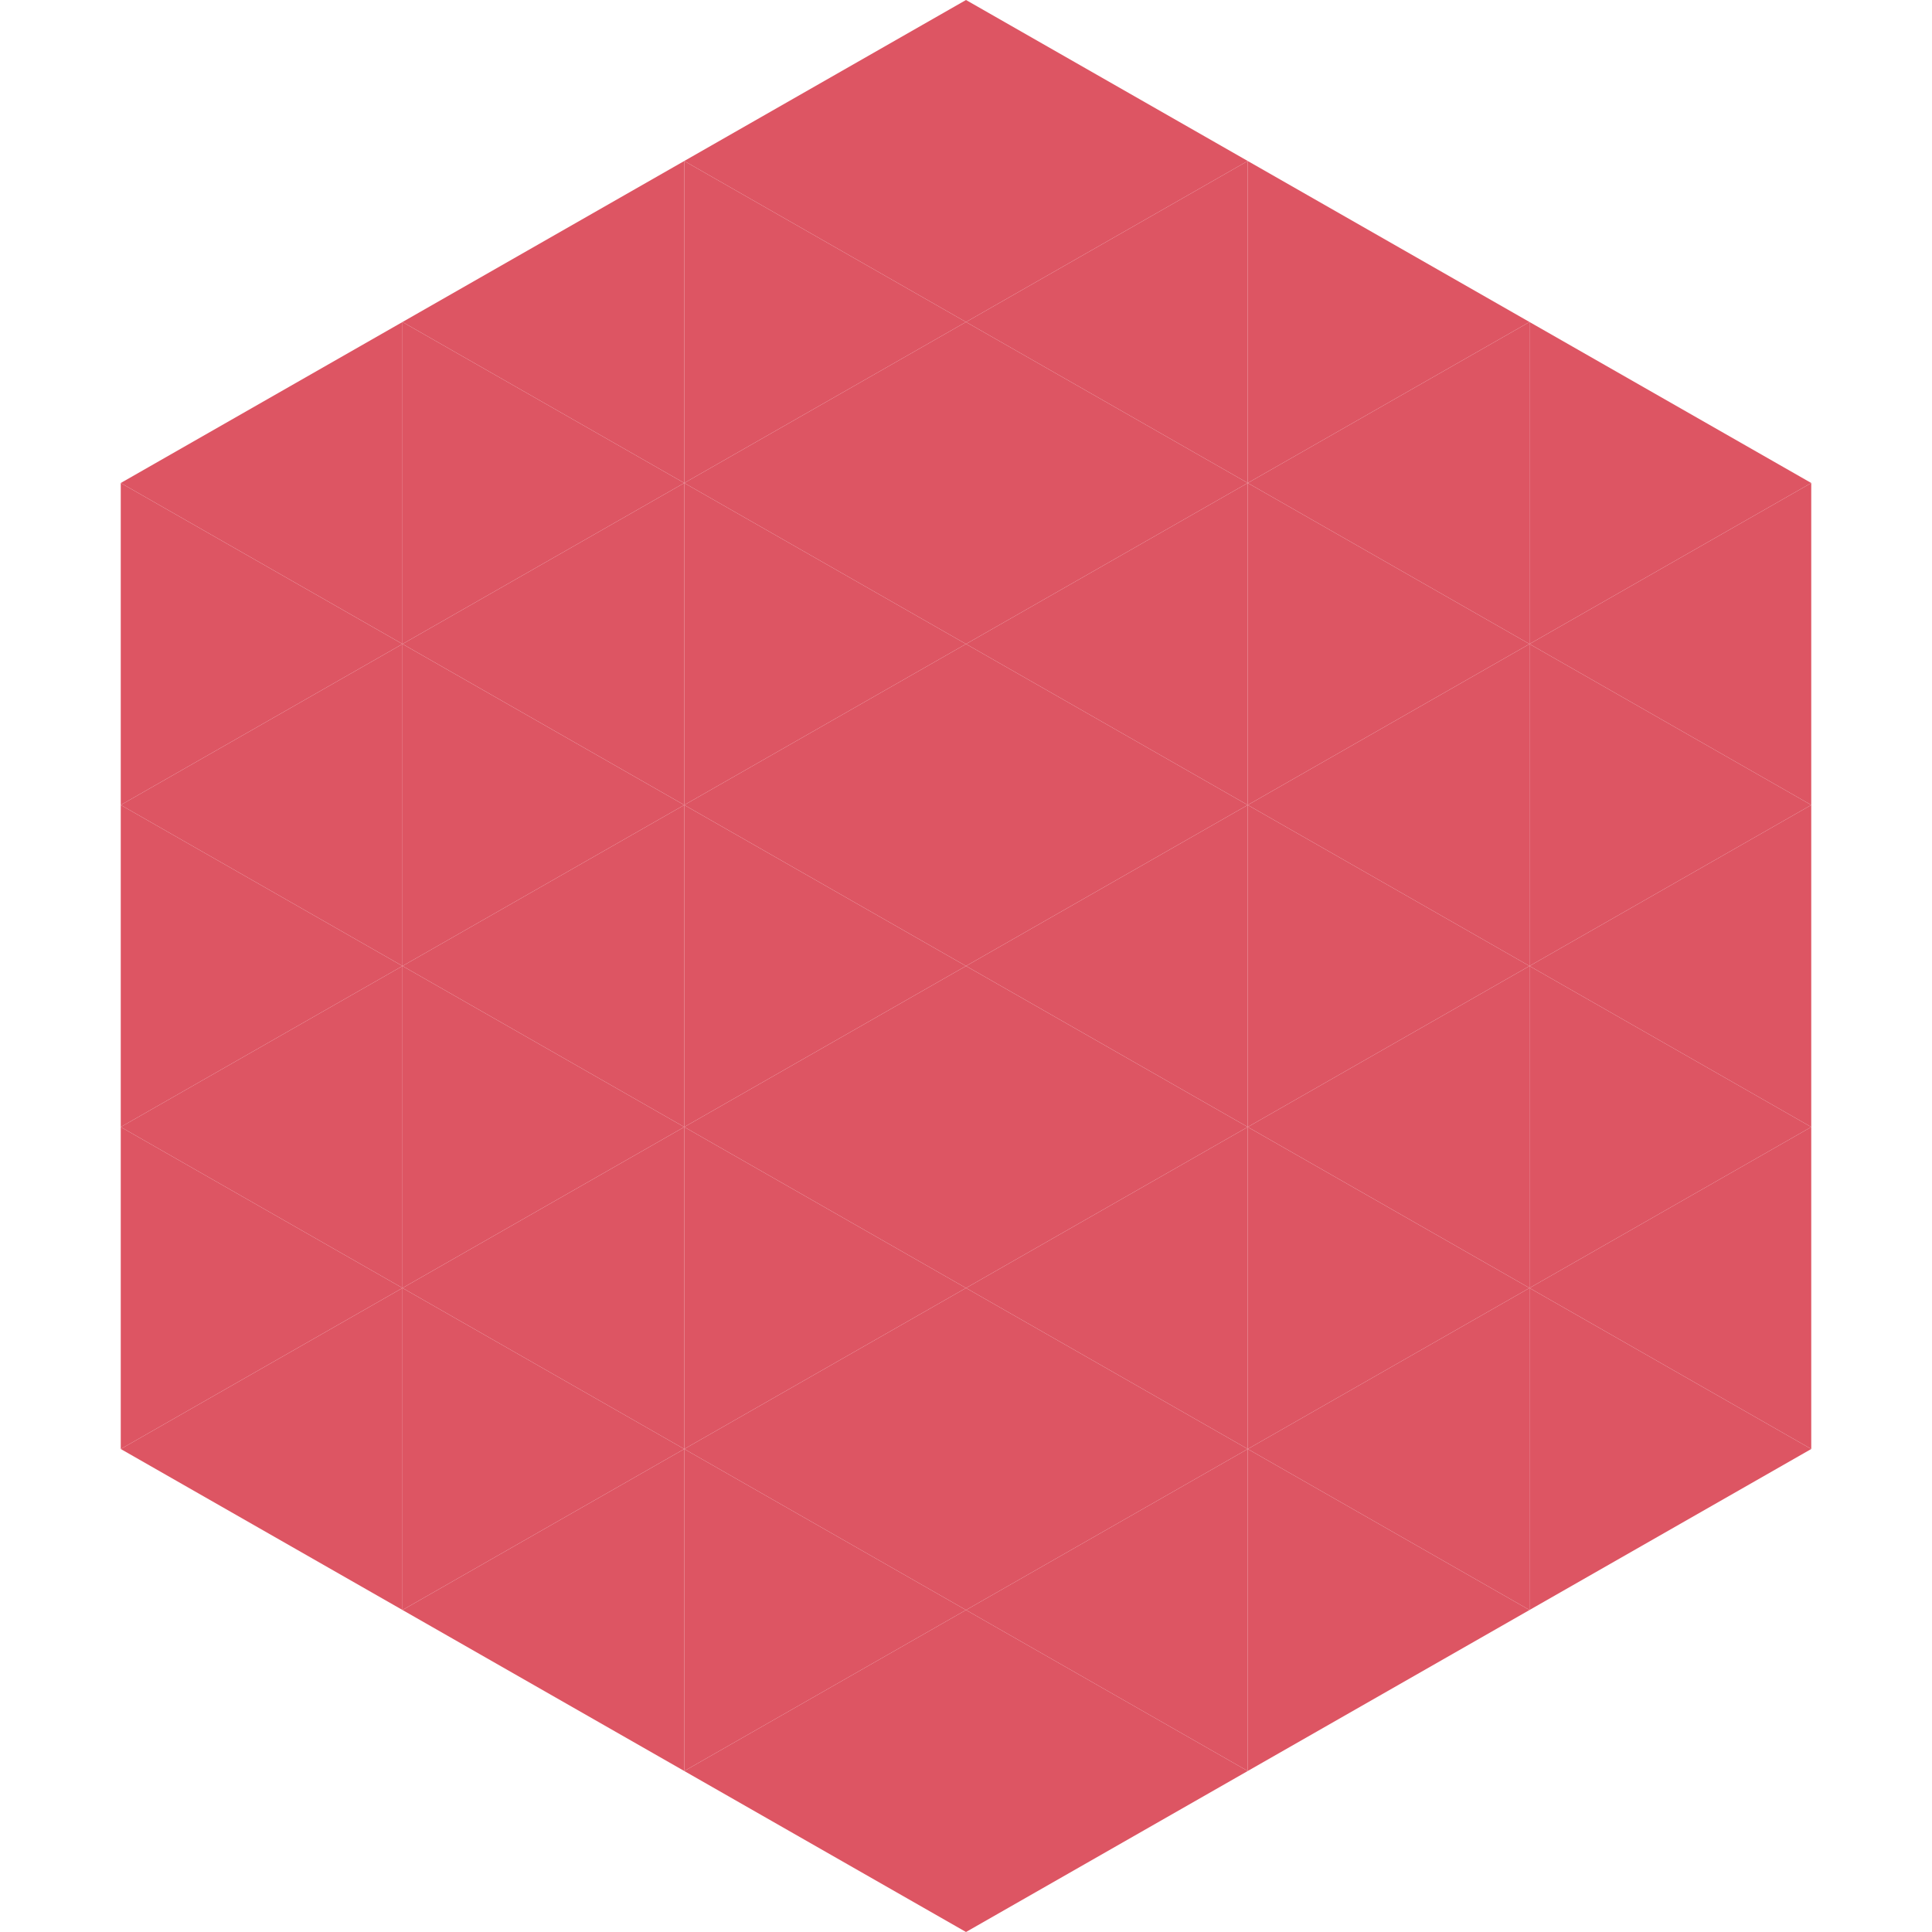 <?xml version="1.0"?>
<!-- Generated by SVGo -->
<svg width="240" height="240"
     xmlns="http://www.w3.org/2000/svg"
     xmlns:xlink="http://www.w3.org/1999/xlink">
<polygon points="50,40 15,60 50,80" style="fill:rgb(221,85,99)" />
<polygon points="190,40 225,60 190,80" style="fill:rgb(221,85,99)" />
<polygon points="15,60 50,80 15,100" style="fill:rgb(221,85,99)" />
<polygon points="225,60 190,80 225,100" style="fill:rgb(221,85,99)" />
<polygon points="50,80 15,100 50,120" style="fill:rgb(221,85,99)" />
<polygon points="190,80 225,100 190,120" style="fill:rgb(221,85,99)" />
<polygon points="15,100 50,120 15,140" style="fill:rgb(221,85,99)" />
<polygon points="225,100 190,120 225,140" style="fill:rgb(221,85,99)" />
<polygon points="50,120 15,140 50,160" style="fill:rgb(221,85,99)" />
<polygon points="190,120 225,140 190,160" style="fill:rgb(221,85,99)" />
<polygon points="15,140 50,160 15,180" style="fill:rgb(221,85,99)" />
<polygon points="225,140 190,160 225,180" style="fill:rgb(221,85,99)" />
<polygon points="50,160 15,180 50,200" style="fill:rgb(221,85,99)" />
<polygon points="190,160 225,180 190,200" style="fill:rgb(221,85,99)" />
<polygon points="15,180 50,200 15,220" style="fill:rgb(255,255,255); fill-opacity:0" />
<polygon points="225,180 190,200 225,220" style="fill:rgb(255,255,255); fill-opacity:0" />
<polygon points="50,0 85,20 50,40" style="fill:rgb(255,255,255); fill-opacity:0" />
<polygon points="190,0 155,20 190,40" style="fill:rgb(255,255,255); fill-opacity:0" />
<polygon points="85,20 50,40 85,60" style="fill:rgb(221,85,99)" />
<polygon points="155,20 190,40 155,60" style="fill:rgb(221,85,99)" />
<polygon points="50,40 85,60 50,80" style="fill:rgb(221,85,99)" />
<polygon points="190,40 155,60 190,80" style="fill:rgb(221,85,99)" />
<polygon points="85,60 50,80 85,100" style="fill:rgb(221,85,99)" />
<polygon points="155,60 190,80 155,100" style="fill:rgb(221,85,99)" />
<polygon points="50,80 85,100 50,120" style="fill:rgb(221,85,99)" />
<polygon points="190,80 155,100 190,120" style="fill:rgb(221,85,99)" />
<polygon points="85,100 50,120 85,140" style="fill:rgb(221,85,99)" />
<polygon points="155,100 190,120 155,140" style="fill:rgb(221,85,99)" />
<polygon points="50,120 85,140 50,160" style="fill:rgb(221,85,99)" />
<polygon points="190,120 155,140 190,160" style="fill:rgb(221,85,99)" />
<polygon points="85,140 50,160 85,180" style="fill:rgb(221,85,99)" />
<polygon points="155,140 190,160 155,180" style="fill:rgb(221,85,99)" />
<polygon points="50,160 85,180 50,200" style="fill:rgb(221,85,99)" />
<polygon points="190,160 155,180 190,200" style="fill:rgb(221,85,99)" />
<polygon points="85,180 50,200 85,220" style="fill:rgb(221,85,99)" />
<polygon points="155,180 190,200 155,220" style="fill:rgb(221,85,99)" />
<polygon points="120,0 85,20 120,40" style="fill:rgb(221,85,99)" />
<polygon points="120,0 155,20 120,40" style="fill:rgb(221,85,99)" />
<polygon points="85,20 120,40 85,60" style="fill:rgb(221,85,99)" />
<polygon points="155,20 120,40 155,60" style="fill:rgb(221,85,99)" />
<polygon points="120,40 85,60 120,80" style="fill:rgb(221,85,99)" />
<polygon points="120,40 155,60 120,80" style="fill:rgb(221,85,99)" />
<polygon points="85,60 120,80 85,100" style="fill:rgb(221,85,99)" />
<polygon points="155,60 120,80 155,100" style="fill:rgb(221,85,99)" />
<polygon points="120,80 85,100 120,120" style="fill:rgb(221,85,99)" />
<polygon points="120,80 155,100 120,120" style="fill:rgb(221,85,99)" />
<polygon points="85,100 120,120 85,140" style="fill:rgb(221,85,99)" />
<polygon points="155,100 120,120 155,140" style="fill:rgb(221,85,99)" />
<polygon points="120,120 85,140 120,160" style="fill:rgb(221,85,99)" />
<polygon points="120,120 155,140 120,160" style="fill:rgb(221,85,99)" />
<polygon points="85,140 120,160 85,180" style="fill:rgb(221,85,99)" />
<polygon points="155,140 120,160 155,180" style="fill:rgb(221,85,99)" />
<polygon points="120,160 85,180 120,200" style="fill:rgb(221,85,99)" />
<polygon points="120,160 155,180 120,200" style="fill:rgb(221,85,99)" />
<polygon points="85,180 120,200 85,220" style="fill:rgb(221,85,99)" />
<polygon points="155,180 120,200 155,220" style="fill:rgb(221,85,99)" />
<polygon points="120,200 85,220 120,240" style="fill:rgb(221,85,99)" />
<polygon points="120,200 155,220 120,240" style="fill:rgb(221,85,99)" />
<polygon points="85,220 120,240 85,260" style="fill:rgb(255,255,255); fill-opacity:0" />
<polygon points="155,220 120,240 155,260" style="fill:rgb(255,255,255); fill-opacity:0" />
</svg>
